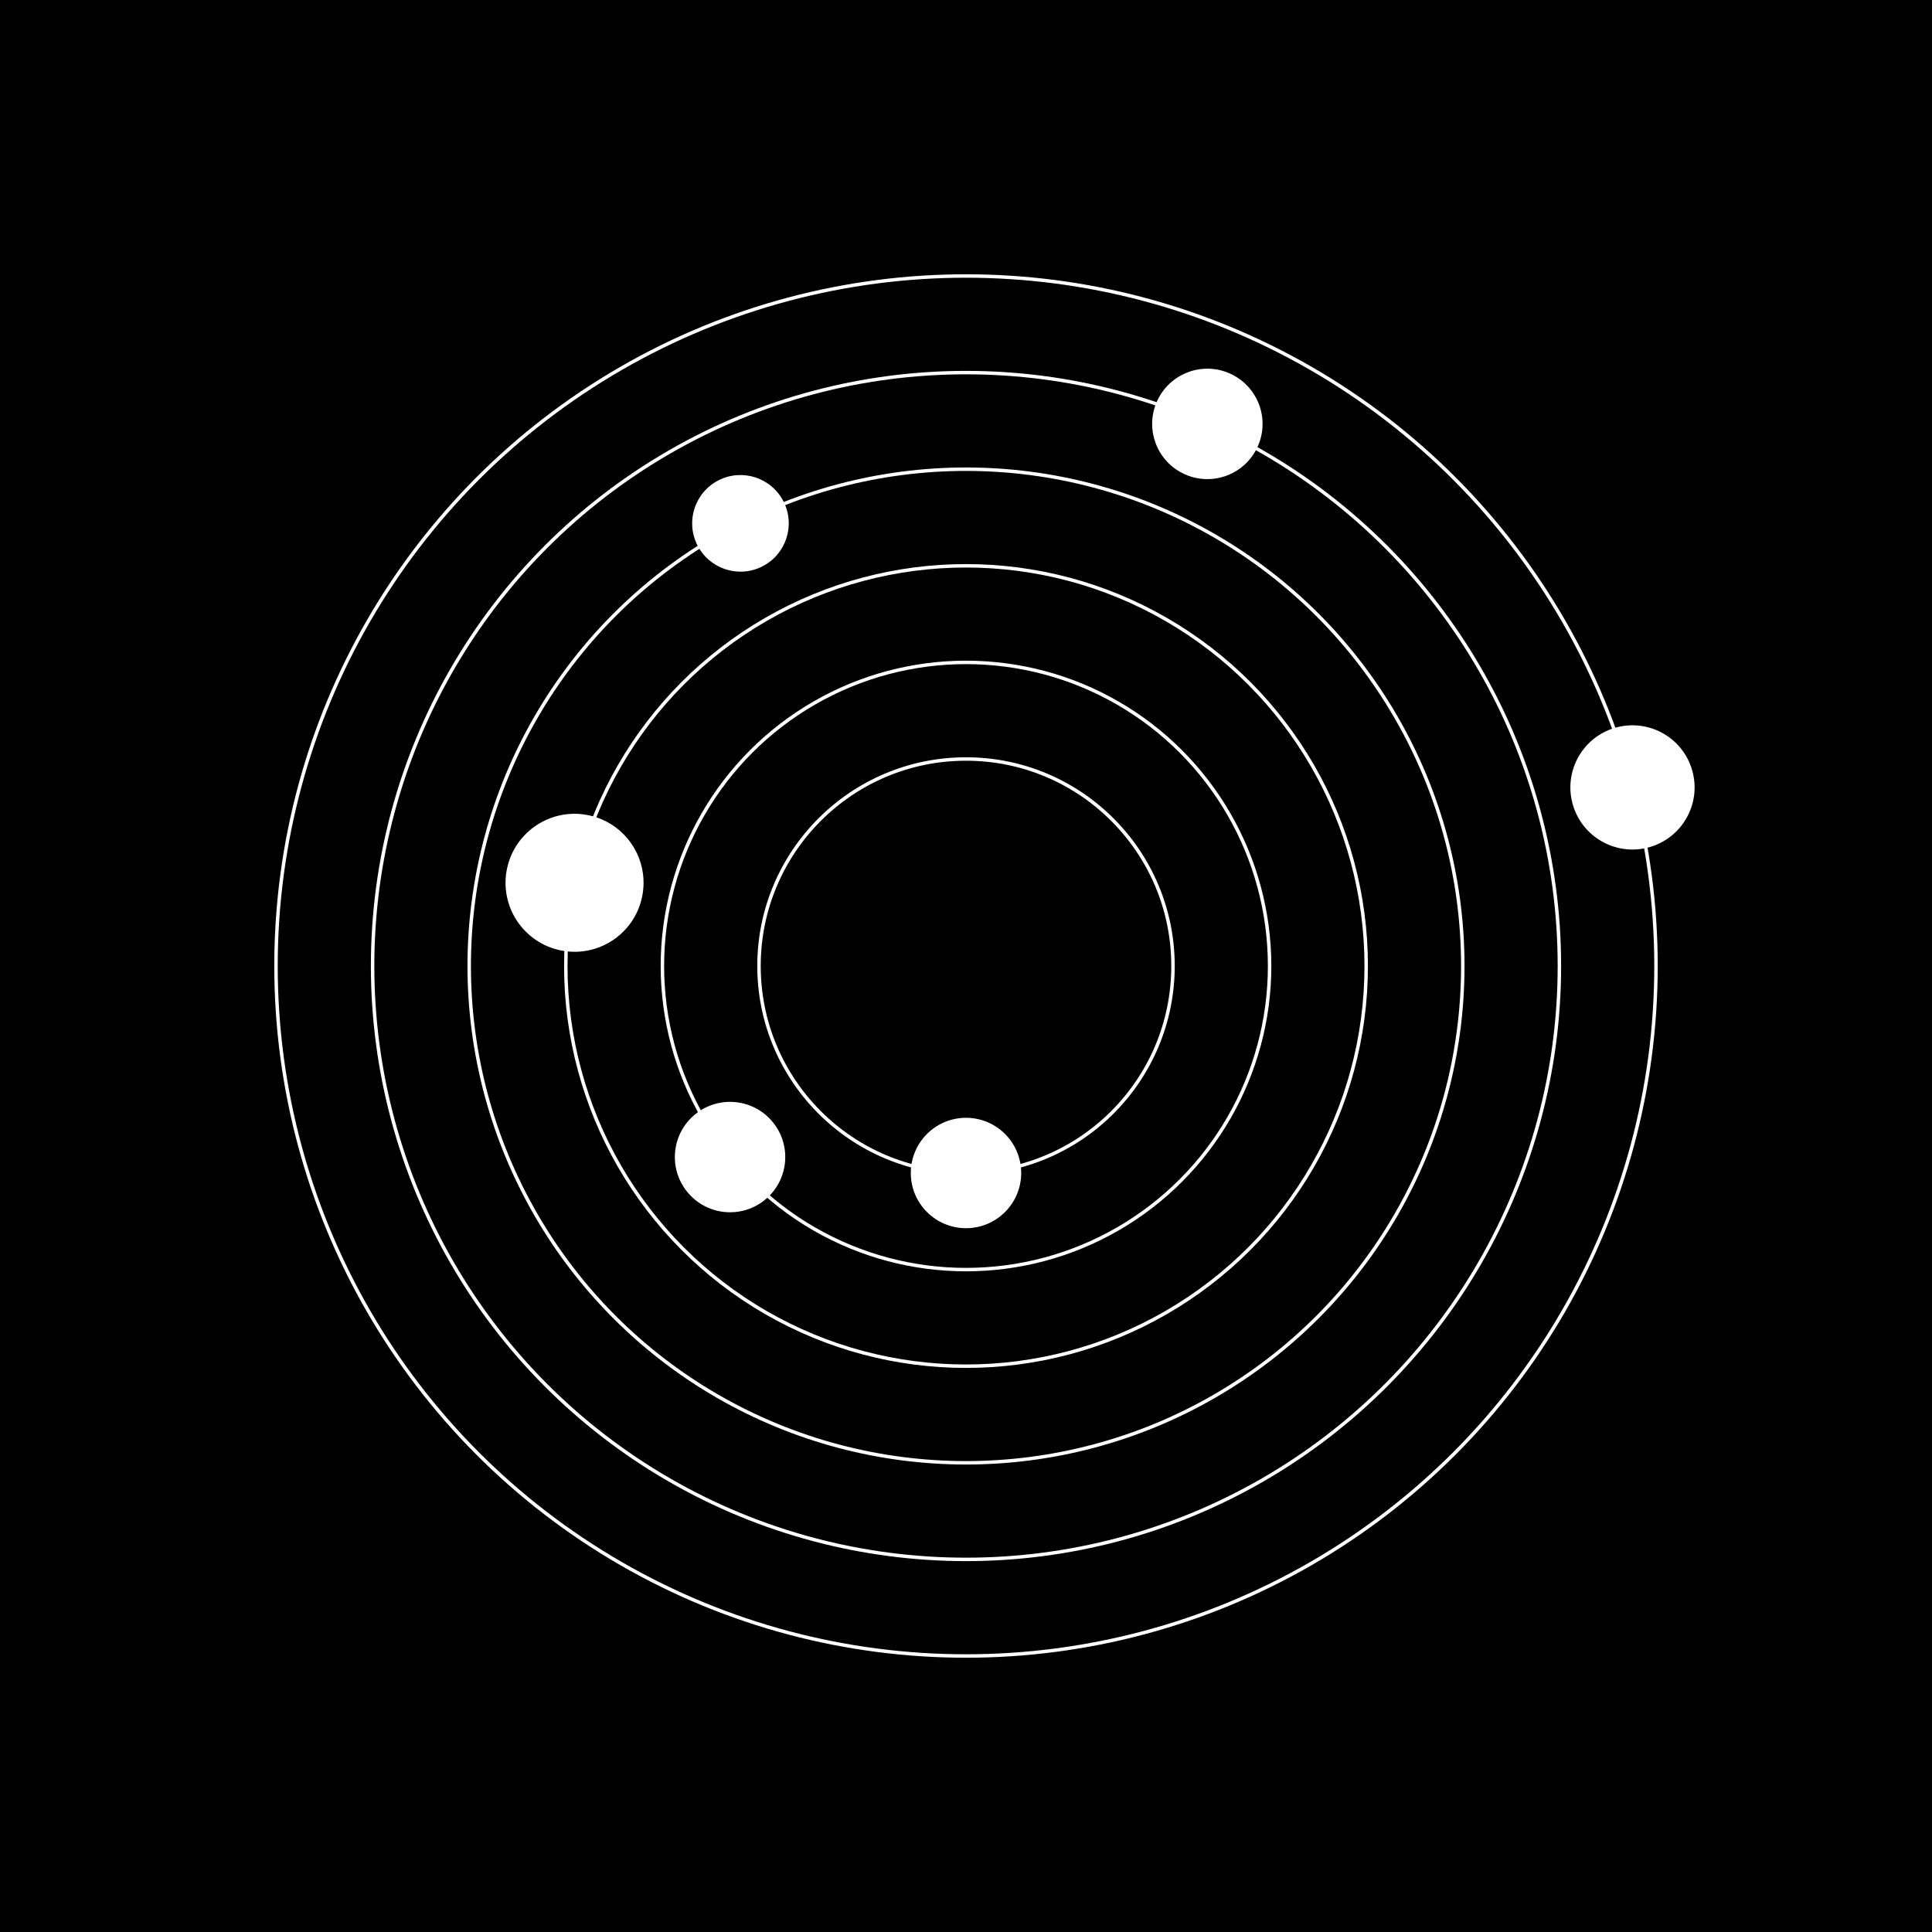 <svg xmlns="http://www.w3.org/2000/svg" viewBox="0 0 280 280"><rect x="0" y="0" height="280" width="280" fill="#000" /><g transform="translate(140, 140)"><g style="stroke:#FFF;fill:none;stroke-width:0.5;"><circle cx="0" cy="0" r="30" /><circle cx="0" cy="0" r="44" /><circle cx="0" cy="0" r="58" /><circle cx="0" cy="0" r="72" /><circle cx="0" cy="0" r="86" /><circle cx="0" cy="0" r="100" /></g><g style="fill:#FFF;"><circle cx="0" cy="30" r="8" transform="rotate(0 0 0)"><animateTransform attributeName="transform" begin="0s" dur="35s" type="rotate" from="0 0 0" to="360 0 0" repeatCount="indefinite" /></circle><circle cx="0" cy="44" r="8" transform="rotate(51 0 0)"><animateTransform attributeName="transform" begin="0s" dur="21s" type="rotate" from="0 0 0" to="360 0 0" repeatCount="indefinite" /></circle><circle cx="0" cy="58" r="10" transform="rotate(102 0 0)"><animateTransform attributeName="transform" begin="0s" dur="24s" type="rotate" from="0 0 0" to="360 0 0" repeatCount="indefinite" /></circle><circle cx="0" cy="72" r="7" transform="rotate(153 0 0)"><animateTransform attributeName="transform" begin="0s" dur="20s" type="rotate" from="0 0 0" to="360 0 0" repeatCount="indefinite" /></circle><circle cx="0" cy="86" r="8" transform="rotate(204 0 0)"><animateTransform attributeName="transform" begin="0s" dur="11s" type="rotate" from="0 0 0" to="360 0 0" repeatCount="indefinite" /></circle><circle cx="0" cy="100" r="9" transform="rotate(255 0 0)"><animateTransform attributeName="transform" begin="0s" dur="6s" type="rotate" from="0 0 0" to="360 0 0" repeatCount="indefinite" /></circle><circle cx="0" cy="30" r="2" transform="rotate(0 0 0)"><animateTransform attributeName="transform" begin="0s" dur="18s" type="rotate" from="0 0 0" to="360 0 0" repeatCount="indefinite" /></circle><circle cx="0" cy="44" r="2" transform="rotate(51 0 0)"><animateTransform attributeName="transform" begin="0s" dur="8s" type="rotate" from="0 0 0" to="360 0 0" repeatCount="indefinite" /></circle><circle cx="0" cy="58" r="2" transform="rotate(102 0 0)"><animateTransform attributeName="transform" begin="0s" dur="8s" type="rotate" from="0 0 0" to="360 0 0" repeatCount="indefinite" /></circle></g></g></svg>